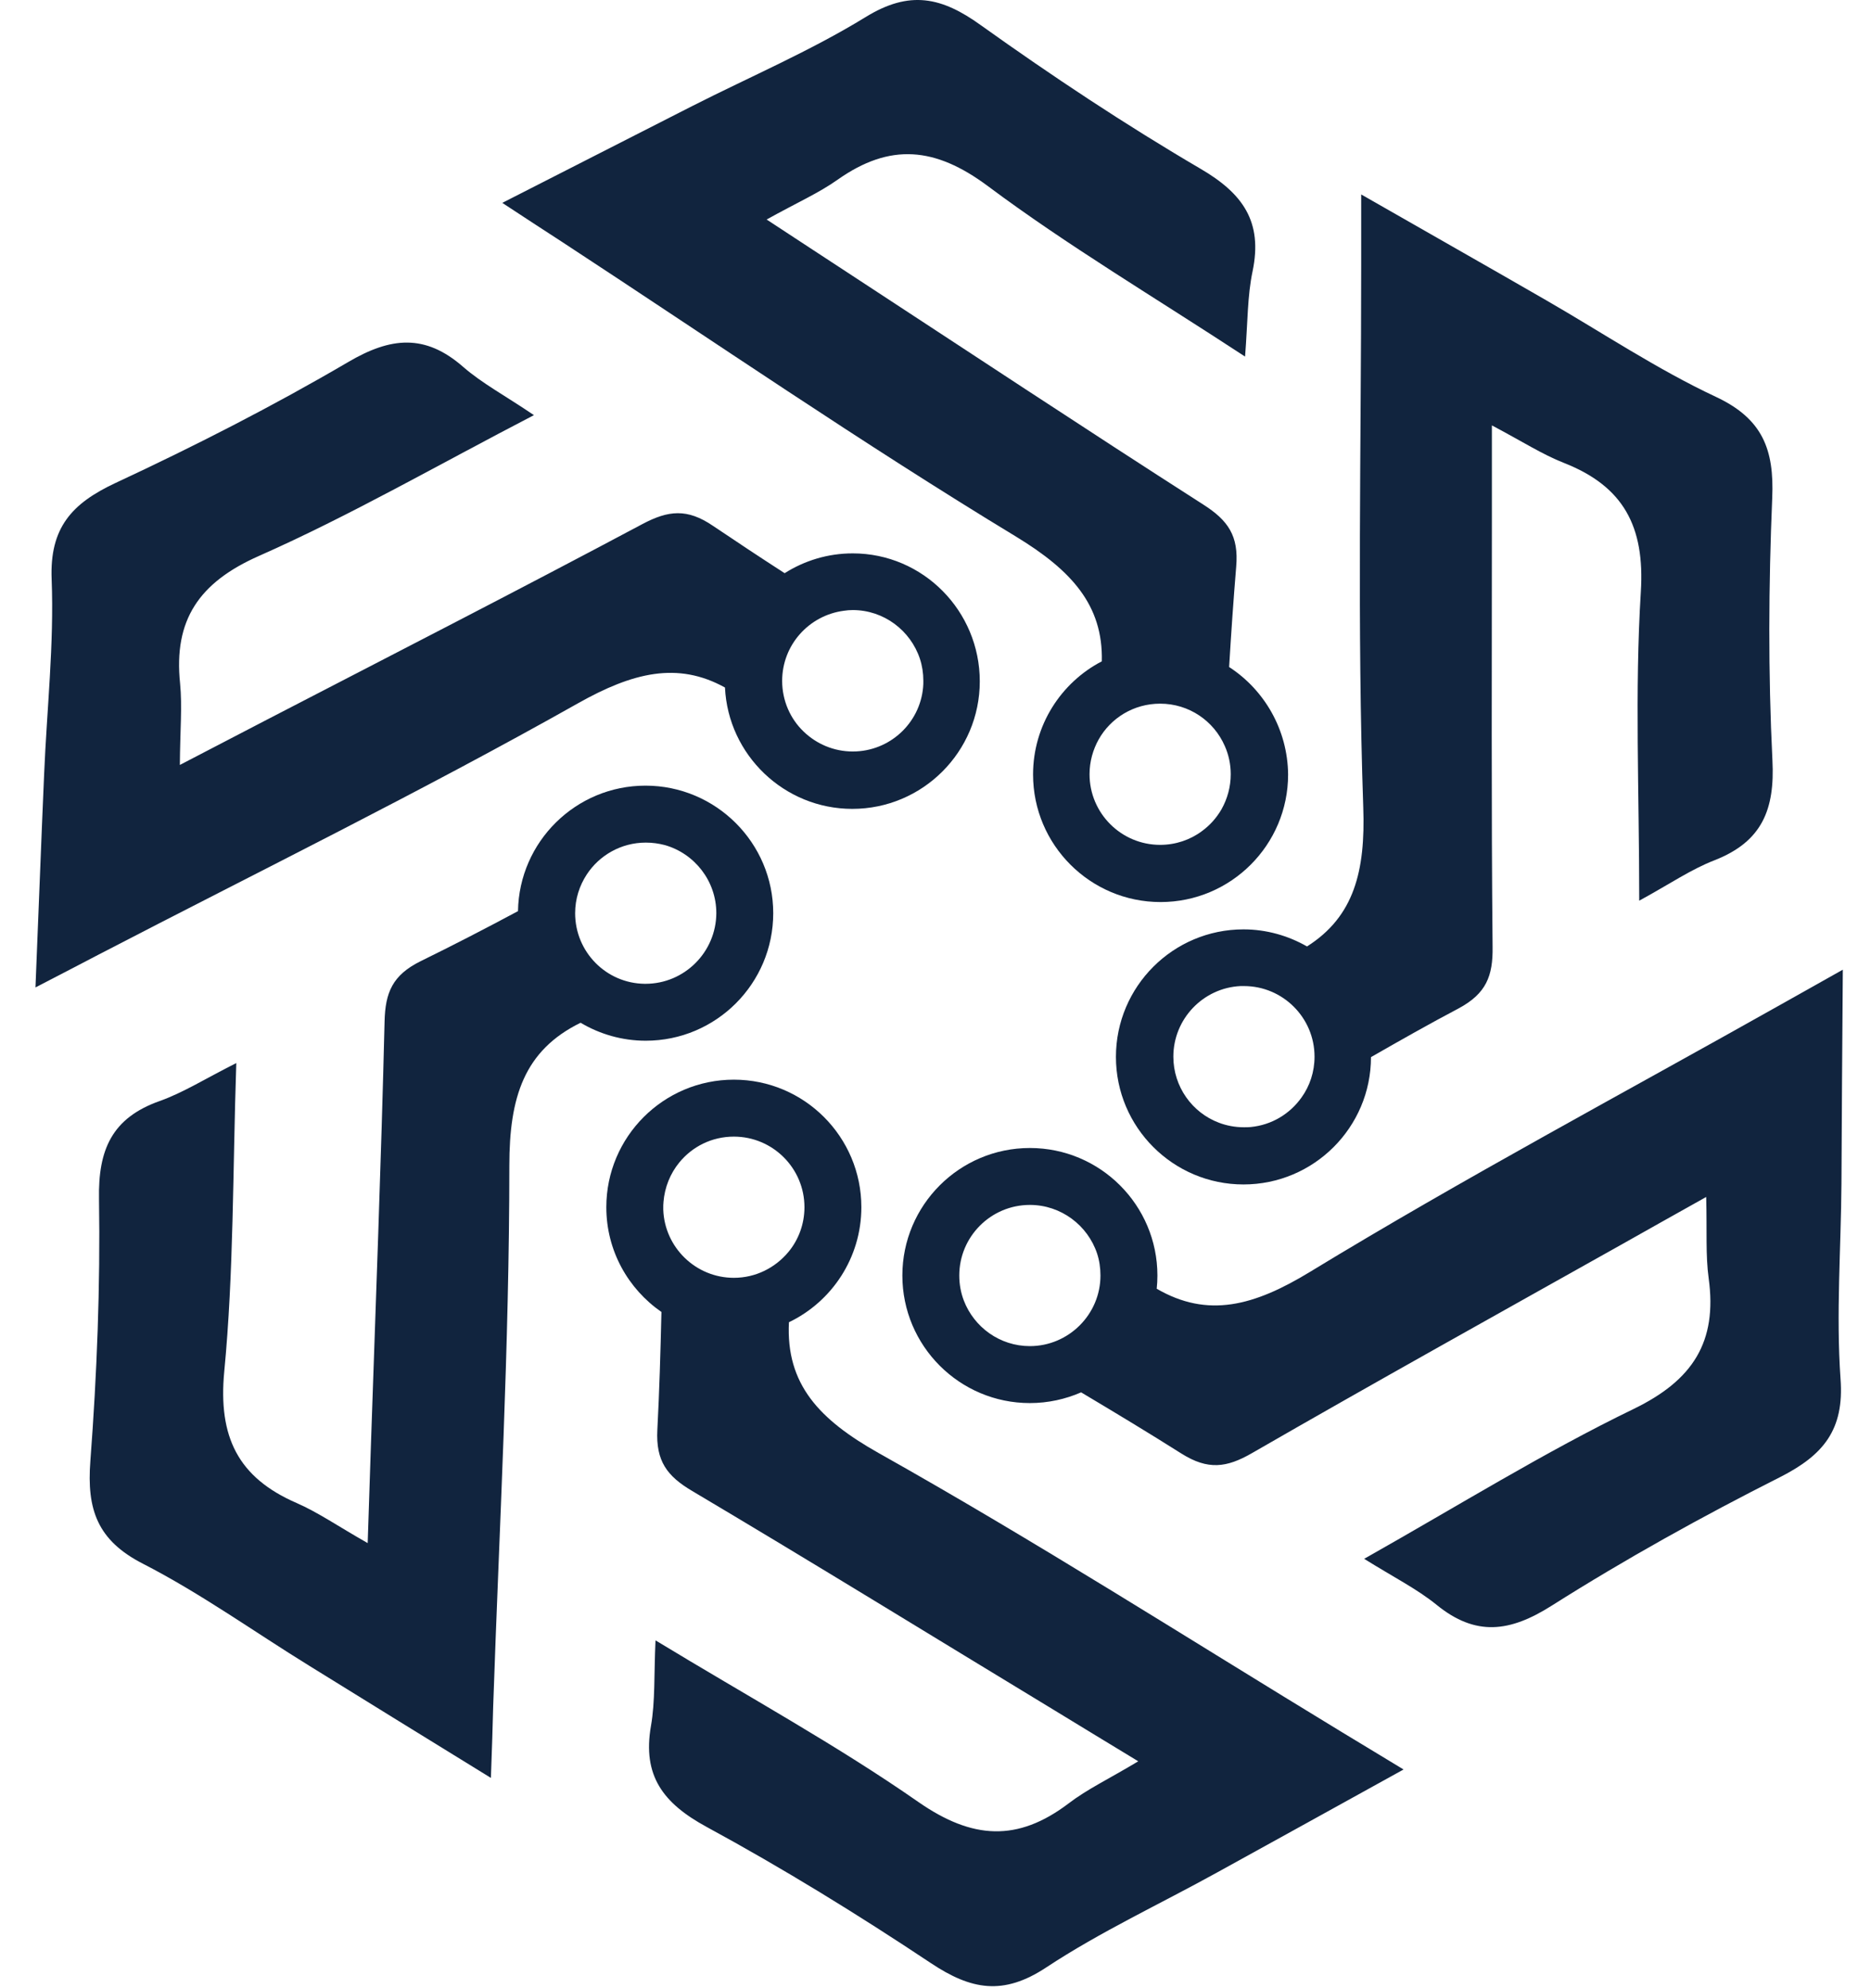 <svg width="48" height="51" viewBox="0 0 48 51" fill="none" xmlns="http://www.w3.org/2000/svg">
<path d="M16.56 20.153C14.773 20.153 13.318 21.59 13.289 23.372C12.448 23.822 11.624 24.248 10.789 24.657C10.07 25.014 9.883 25.458 9.866 26.206C9.778 29.833 9.638 33.461 9.515 37.089C9.492 37.831 9.468 38.573 9.433 39.583C8.662 39.145 8.16 38.795 7.611 38.555C6.103 37.901 5.595 36.855 5.753 35.184C5.998 32.637 5.969 30.067 6.062 27.269C5.262 27.672 4.701 28.028 4.094 28.244C2.873 28.677 2.516 29.489 2.54 30.756C2.575 33 2.487 35.249 2.318 37.48C2.224 38.719 2.493 39.513 3.673 40.115C5.151 40.874 6.518 41.856 7.938 42.732C9.416 43.649 10.899 44.561 12.594 45.606C12.623 44.806 12.64 44.292 12.652 43.784C12.81 39.157 13.067 34.524 13.067 29.898C13.067 28.151 13.441 26.948 14.895 26.235C15.386 26.527 15.959 26.696 16.566 26.696C18.371 26.696 19.837 25.23 19.837 23.425C19.837 21.62 18.365 20.153 16.56 20.153ZM16.56 25.236C16.549 25.236 16.543 25.236 16.537 25.236C15.55 25.224 14.755 24.418 14.755 23.425C14.755 23.057 14.866 22.718 15.053 22.432C15.374 21.941 15.935 21.614 16.566 21.614H16.572C16.741 21.614 16.899 21.637 17.057 21.678C17.816 21.894 18.377 22.595 18.377 23.425C18.371 24.424 17.559 25.236 16.56 25.236Z" fill="#11243E"/>
<path d="M21.877 14.195C21.234 14.195 20.638 14.382 20.13 14.703C19.505 14.3 18.897 13.897 18.29 13.488C17.63 13.038 17.145 13.091 16.485 13.441C13.283 15.147 10.053 16.8 6.828 18.471C6.168 18.816 5.514 19.154 4.614 19.622C4.62 18.734 4.678 18.126 4.62 17.53C4.45 15.9 5.11 14.937 6.647 14.259C8.984 13.225 11.209 11.94 13.698 10.649C12.956 10.146 12.372 9.837 11.881 9.41C10.906 8.557 10.023 8.645 8.931 9.288C6.997 10.421 4.994 11.443 2.961 12.39C1.839 12.915 1.272 13.54 1.325 14.861C1.389 16.526 1.202 18.191 1.132 19.861C1.056 21.602 0.992 23.343 0.91 25.329C1.617 24.961 2.073 24.728 2.528 24.488C6.635 22.356 10.8 20.311 14.831 18.039C16.233 17.25 17.384 16.964 18.599 17.636C18.681 19.365 20.118 20.749 21.865 20.749C23.67 20.749 25.136 19.283 25.136 17.478C25.136 15.673 23.682 14.195 21.877 14.195ZM23.682 17.63C23.6 18.553 22.823 19.277 21.877 19.277C21.392 19.277 20.948 19.084 20.62 18.769C20.276 18.442 20.066 17.974 20.066 17.466C20.066 16.543 20.755 15.784 21.649 15.667C21.725 15.655 21.801 15.649 21.877 15.649C22.677 15.649 23.36 16.175 23.6 16.899C23.658 17.075 23.688 17.267 23.688 17.46C23.688 17.519 23.688 17.577 23.682 17.63Z" fill="#11243E"/>
<path d="M34.436 44.438C30.475 42.031 26.573 39.537 22.536 37.27C21.023 36.417 20.159 35.512 20.24 33.917C21.339 33.391 22.098 32.264 22.098 30.967C22.098 29.162 20.632 27.695 18.827 27.695C17.021 27.695 15.555 29.162 15.555 30.967C15.555 32.083 16.116 33.064 16.969 33.654C16.945 34.688 16.916 35.687 16.864 36.68C16.823 37.48 17.115 37.866 17.758 38.246C20.877 40.097 23.967 42.002 27.07 43.883C27.7 44.269 28.337 44.654 29.202 45.18C28.442 45.636 27.887 45.898 27.414 46.261C26.105 47.254 24.943 47.184 23.564 46.226C21.467 44.765 19.212 43.532 16.817 42.078C16.776 42.972 16.811 43.638 16.7 44.274C16.478 45.548 17.01 46.255 18.126 46.862C20.094 47.931 22.01 49.111 23.88 50.356C24.914 51.045 25.738 51.197 26.842 50.467C28.232 49.55 29.757 48.843 31.217 48.036C32.742 47.195 34.267 46.354 36.008 45.39C35.312 44.97 34.874 44.701 34.436 44.438ZM18.827 32.778C17.851 32.778 17.051 32.001 17.016 31.031C17.016 31.008 17.016 30.99 17.016 30.967C17.016 30.926 17.016 30.891 17.021 30.85V30.844V30.838C17.051 30.453 17.197 30.102 17.425 29.822C17.758 29.413 18.26 29.156 18.827 29.156C19.826 29.156 20.638 29.968 20.638 30.967C20.638 31.399 20.486 31.802 20.229 32.112C19.89 32.521 19.387 32.778 18.827 32.778Z" fill="#11243E"/>
<path d="M47.277 24.874C46.581 25.265 46.132 25.516 45.688 25.767C41.651 28.04 37.562 30.219 33.607 32.626C32.17 33.502 30.984 33.818 29.675 33.058C29.687 32.947 29.693 32.836 29.693 32.719C29.693 30.914 28.227 29.448 26.421 29.448C24.616 29.448 23.15 30.914 23.15 32.719C23.15 34.524 24.616 35.991 26.421 35.991C26.889 35.991 27.333 35.891 27.736 35.716C28.618 36.242 29.471 36.756 30.312 37.288C30.99 37.714 31.469 37.65 32.117 37.276C35.26 35.465 38.432 33.701 41.598 31.925C42.247 31.562 42.889 31.195 43.772 30.704C43.795 31.592 43.754 32.199 43.836 32.795C44.058 34.419 43.433 35.401 41.92 36.137C39.618 37.252 37.439 38.608 34.997 39.986C35.757 40.46 36.352 40.758 36.855 41.166C37.86 41.984 38.736 41.867 39.805 41.19C41.698 39.992 43.666 38.9 45.67 37.889C46.774 37.328 47.318 36.68 47.218 35.366C47.102 33.706 47.23 32.03 47.242 30.359C47.253 28.601 47.259 26.86 47.277 24.874ZM26.421 34.53C25.65 34.53 24.99 34.045 24.727 33.362C24.651 33.163 24.61 32.947 24.61 32.719C24.61 31.72 25.422 30.908 26.421 30.908C27.222 30.908 27.905 31.434 28.145 32.153C28.203 32.328 28.232 32.521 28.232 32.719C28.232 33.718 27.414 34.53 26.421 34.53Z" fill="#11243E"/>
<path d="M45.471 19.499C45.36 17.262 45.372 15.013 45.466 12.769C45.518 11.531 45.22 10.742 44.023 10.181C42.516 9.475 41.119 8.54 39.67 7.704C38.163 6.834 36.644 5.975 34.921 4.988C34.921 5.788 34.921 6.302 34.921 6.816C34.921 11.449 34.816 16.082 34.974 20.708C35.032 22.344 34.74 23.512 33.531 24.278C33.052 24.003 32.491 23.84 31.901 23.84C30.096 23.84 28.629 25.306 28.629 27.111C28.629 28.916 30.096 30.383 31.901 30.383C33.706 30.383 35.172 28.916 35.172 27.117C35.926 26.685 36.668 26.264 37.421 25.867C38.128 25.487 38.303 25.037 38.292 24.29C38.257 20.662 38.274 17.034 38.274 13.406V10.912C39.057 11.326 39.571 11.659 40.126 11.876C41.651 12.477 42.2 13.505 42.095 15.182C41.937 17.735 42.054 20.299 42.054 23.104C42.837 22.677 43.386 22.297 43.993 22.064C45.209 21.585 45.536 20.761 45.471 19.499ZM33.391 28.151C33.093 28.572 32.625 28.858 32.088 28.91C32.029 28.916 31.971 28.916 31.913 28.916C31.685 28.916 31.468 28.875 31.27 28.799C30.586 28.542 30.102 27.876 30.102 27.105C30.102 26.136 30.867 25.341 31.825 25.294C31.854 25.294 31.883 25.294 31.913 25.294C32.911 25.294 33.724 26.106 33.724 27.105C33.724 27.497 33.601 27.859 33.391 28.151Z" fill="#11243E"/>
<path d="M31.533 17.11C31.585 16.239 31.644 15.386 31.714 14.539C31.784 13.745 31.504 13.348 30.873 12.945C27.817 10.988 24.791 8.984 21.754 6.998C21.134 6.589 20.509 6.186 19.668 5.631C20.445 5.198 21.006 4.953 21.491 4.608C22.834 3.662 23.991 3.767 25.341 4.772C27.391 6.302 29.599 7.611 31.942 9.147C32.012 8.254 32 7.593 32.135 6.957C32.398 5.689 31.889 4.965 30.797 4.328C28.863 3.195 26.988 1.95 25.165 0.648C24.16 -0.077 23.337 -0.258 22.209 0.437C20.79 1.308 19.242 1.968 17.758 2.721C16.204 3.51 14.656 4.304 12.886 5.204C13.552 5.642 13.984 5.923 14.416 6.203C18.289 8.738 22.11 11.367 26.071 13.768C27.479 14.627 28.302 15.515 28.267 16.964C27.222 17.507 26.503 18.605 26.503 19.867C26.503 21.672 27.969 23.139 29.774 23.139C31.58 23.139 33.046 21.672 33.046 19.867C33.034 18.71 32.432 17.694 31.533 17.11ZM31.34 20.755C31.212 20.977 31.042 21.17 30.832 21.322C30.534 21.544 30.16 21.672 29.763 21.672C28.764 21.672 27.952 20.86 27.952 19.861C27.952 19.534 28.04 19.23 28.186 18.968C28.495 18.418 29.085 18.05 29.763 18.05C30.505 18.05 31.142 18.494 31.422 19.137C31.521 19.359 31.574 19.604 31.574 19.861C31.574 20.189 31.486 20.492 31.34 20.755Z" fill="#11243E"/>
</svg>
